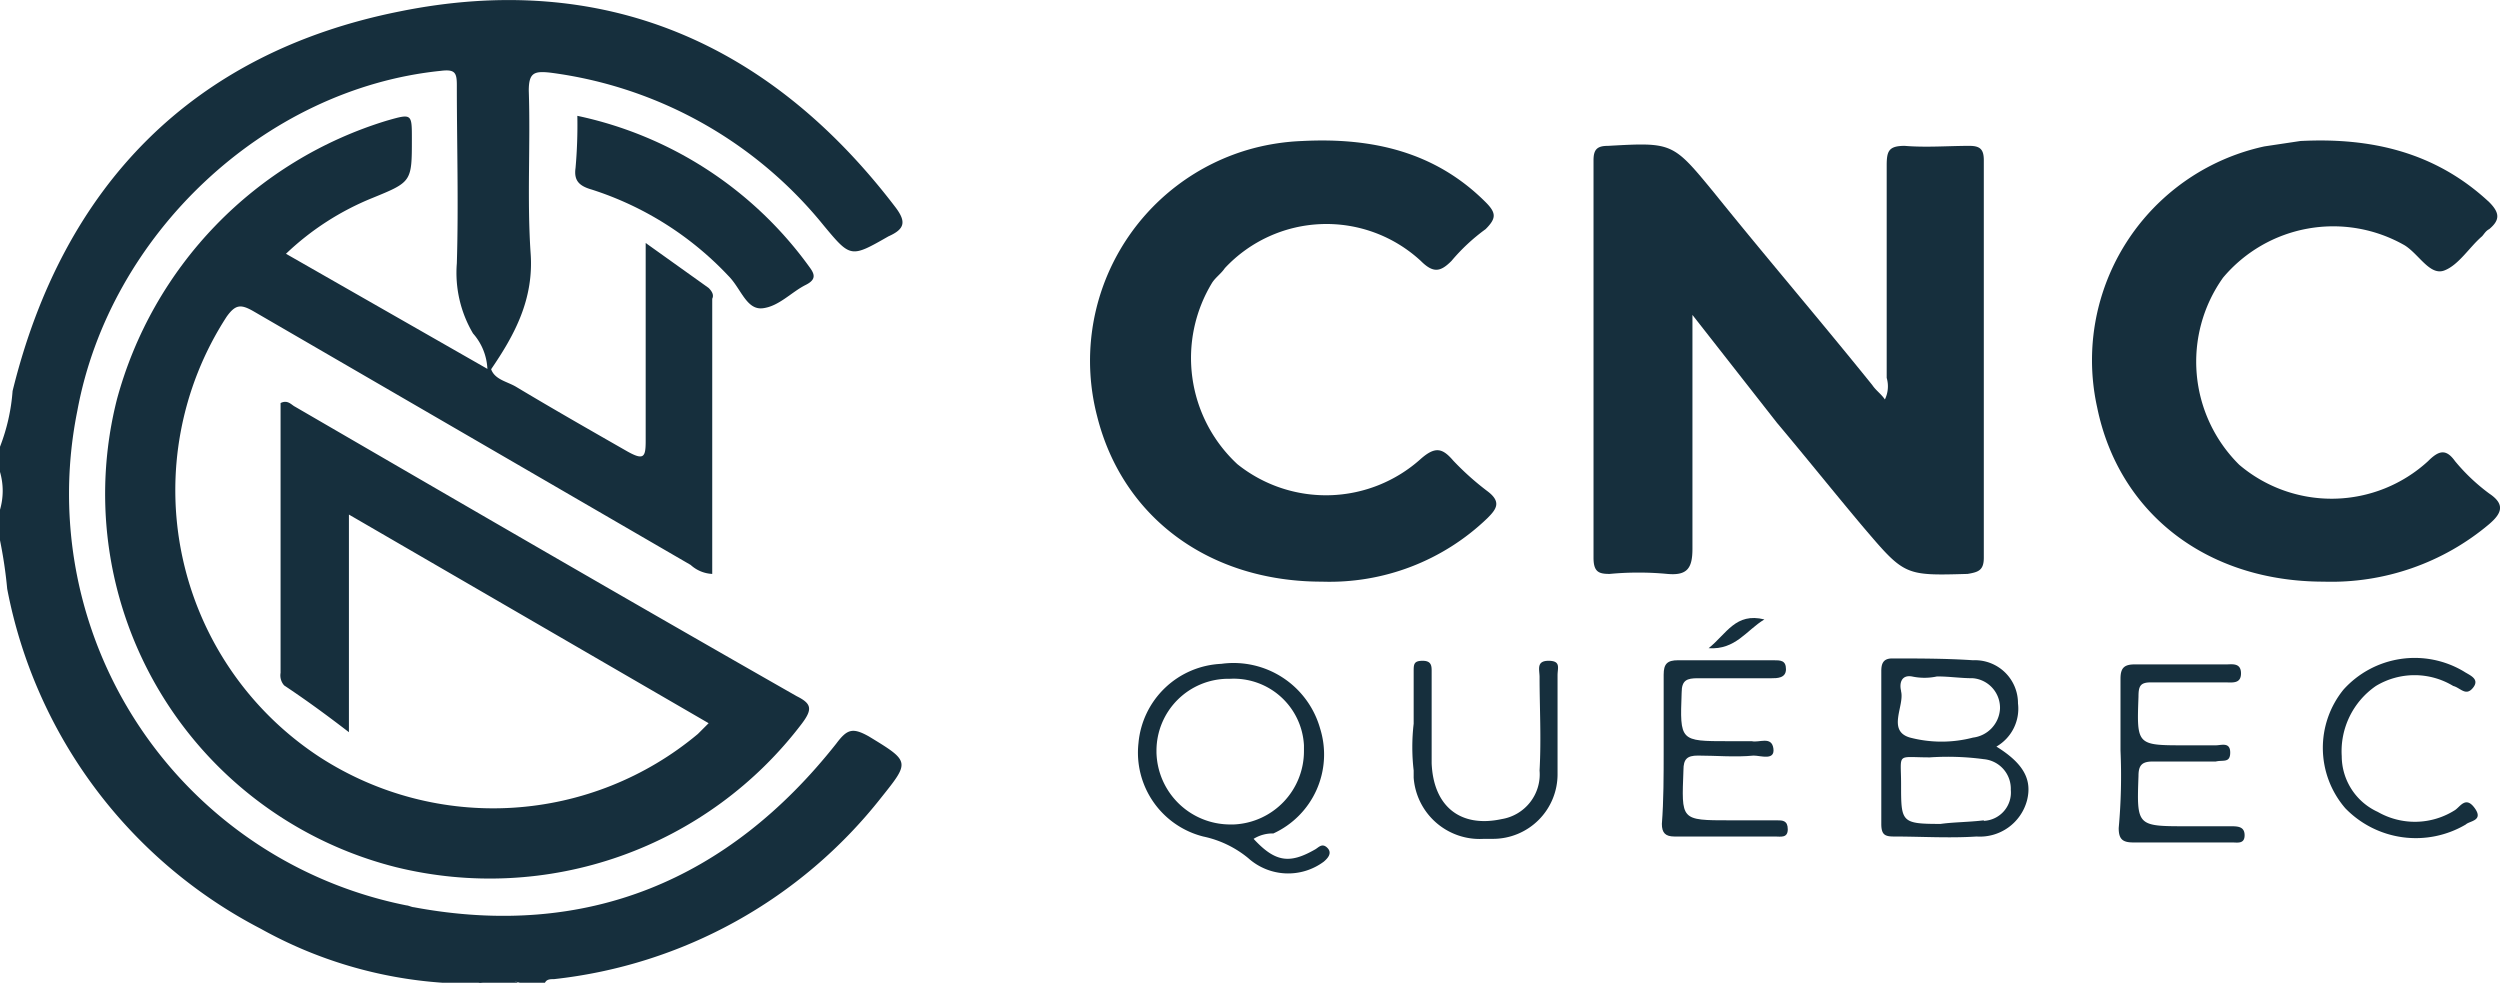 <svg id="Layer_1" data-name="Layer 1" xmlns="http://www.w3.org/2000/svg" viewBox="0 0 139 54.64"><defs><style>.cls-1{fill:#162f3d;}</style></defs><path class="cls-1" d="M-74.7-121.67a10.76,10.76,0,0,0,.7-3.1c2.8-11.4,10-18.8,21.5-21.1,11.3-2.3,20.6,1.7,27.6,10.9.6.8.5,1.2-.4,1.6-2.1,1.2-2.1,1.2-3.6-.6a23.42,23.42,0,0,0-15.2-8.5c-.9-.1-1.2,0-1.2,1,.1,3-.1,6,.1,9,.2,2.6-.9,4.6-2.2,6.5-.1.1-.2.1-.2,0h0a3.18,3.18,0,0,0-.8-2,6.63,6.63,0,0,1-.9-3.9c.1-3.3,0-6.6,0-9.9,0-.7-.1-.9-.9-.8-9.8,1-18.4,9.1-20.2,18.9a23.33,23.33,0,0,0,18.3,27.5c.1,0,.3.1.4.1,9.6,1.8,17.5-1.5,23.5-9.1.6-.8.9-.9,1.8-.4,2.3,1.4,2.3,1.4.7,3.4a26.86,26.86,0,0,1-18.2,10.1c-.2,0-.4,0-.5.2h-1.4a4.11,4.11,0,0,0-2.2,0h-2.1a24.14,24.14,0,0,1-10.1-3,27,27,0,0,1-14.1-18.9,25.12,25.12,0,0,0-.4-2.7v-1.7a3.75,3.75,0,0,0,0-2.1Z" transform="translate(74.7 146.51)"/><path class="cls-1" d="M-48.1-91.87a2.17,2.17,0,0,1,2.2,0Z" transform="translate(74.7 146.51)"/><path class="cls-1" d="M-47.6-126h.2c.2.6.9.7,1.4,1,2,1.2,4.1,2.4,6.2,3.6.9.5,1,.3,1-.6v-11l3.5,2.5c.2.2.3.4.2.6v15.3a1.91,1.91,0,0,1-1.2-.5l-24.3-14.1c-.7-.4-1-.4-1.5.3a17.73,17.73,0,0,0,5.2,24.5,17.74,17.74,0,0,0,21-1.3l.6-.6-20-11.6v12.1c-1.3-1-2.4-1.8-3.6-2.6a.84.84,0,0,1-.2-.7v-15c.4-.2.6.1.8.2,9.3,5.4,18.6,10.8,27.9,16.1.8.4.9.7.3,1.5a21.78,21.78,0,0,1-22.6,8,21.4,21.4,0,0,1-15.5-26,22.28,22.28,0,0,1,15-15.5c1.4-.4,1.4-.4,1.4,1,0,2.4,0,2.4-2.2,3.3a15.23,15.23,0,0,0-4.8,3.1Z" transform="translate(74.7 146.51)"/><path class="cls-1" d="M19.4-129v13c0,1.1-.3,1.5-1.4,1.4a17.09,17.09,0,0,0-3.2,0c-.6,0-.9-.1-.9-.9v-22.1c0-.6.2-.8.8-.8,3.6-.2,3.6-.2,5.9,2.6,2.9,3.6,5.9,7.1,8.8,10.7.2.3.5.5.7.8a1.67,1.67,0,0,0,.1-1.2v-11.8c0-.8.1-1.1,1-1.1,1.2.1,2.4,0,3.6,0,.6,0,.8.2.8.8v22.1c0,.7-.3.8-.9.9-3.5.1-3.5.1-5.8-2.6-1.6-1.9-3.2-3.9-4.8-5.8Z" transform="translate(74.7 146.51)"/><path class="cls-1" d="M54.5-114.17c-6.5,0-11.4-3.8-12.6-9.7a12.16,12.16,0,0,1,9.3-14.5l2-.3c3.9-.2,7.5.6,10.5,3.4.6.6.6,1,0,1.5-.2.1-.3.3-.4.4-.7.6-1.3,1.6-2.1,1.9s-1.4-.9-2.2-1.4a8,8,0,0,0-10.1,1.8,8.06,8.06,0,0,0,.9,10.4,7.93,7.93,0,0,0,10.5-.2c.6-.6,1-.7,1.5,0a10.71,10.71,0,0,0,1.9,1.8c.9.6.7,1.1,0,1.7A13.61,13.61,0,0,1,54.5-114.17Z" transform="translate(74.7 146.51)"/><path class="cls-1" d="M-1.2-114.17c-6.3,0-11.1-3.6-12.5-9.2A12.23,12.23,0,0,1-5-138.27a12.59,12.59,0,0,1,2.7-.4c3.9-.2,7.4.6,10.2,3.4.6.6.6.9,0,1.5A10.71,10.71,0,0,0,6-132c-.6.6-1,.7-1.7,0a7.73,7.73,0,0,0-10.9.4c-.2.3-.5.5-.7.8a8.05,8.05,0,0,0,1.4,10.1A7.88,7.88,0,0,0,4.3-121c.8-.7,1.2-.6,1.8.1a15.37,15.37,0,0,0,1.9,1.7c.8.6.5,1,0,1.5A12.65,12.65,0,0,1-1.2-114.17Z" transform="translate(74.7 146.51)"/><path class="cls-1" d="M-42.6-140.07a21.36,21.36,0,0,1,12.9,8.4c.3.4.4.7-.2,1-.8.4-1.5,1.2-2.4,1.3s-1.2-1.1-1.9-1.8a17.93,17.93,0,0,0-7.6-4.8c-.7-.2-1-.5-.9-1.2A27.15,27.15,0,0,0-42.6-140.07Z" transform="translate(74.7 146.51)"/><path class="cls-1" d="M43.2-104.77v-4c0-.6.2-.8.8-.8h5.1c.3,0,.8-.1.8.5s-.5.5-.9.5H44.9c-.6,0-.7.2-.7.8-.1,2.7-.1,2.7,2.6,2.7h1.7c.3,0,.8-.2.8.4s-.4.4-.8.5H45c-.6,0-.8.2-.8.8-.1,2.8-.1,2.8,2.7,2.8h2.4c.4,0,.8,0,.8.5s-.4.4-.7.4H43.9c-.6,0-.8-.2-.8-.8A31.9,31.9,0,0,0,43.2-104.77Z" transform="translate(74.7 146.51)"/><path class="cls-1" d="M17.8-104.77V-109c0-.6.2-.8.8-.8h5.3c.4,0,.7,0,.7.5s-.5.5-.8.5H19.7c-.6,0-.9.1-.9.8-.1,2.7-.1,2.7,2.6,2.7h1.3c.4.1,1.1-.3,1.2.4s-.7.4-1.1.4c-1,.1-2.1,0-3.1,0-.6,0-.8.2-.8.8-.1,2.8-.2,2.8,2.6,2.8h2.6c.3,0,.6,0,.6.5s-.4.4-.7.4H18.4c-.5,0-.7-.2-.7-.7C17.8-102,17.8-103.37,17.8-104.77Z" transform="translate(74.7 146.51)"/><path class="cls-1" d="M3.9-106.27v-2.9c0-.4,0-.6.5-.6s.5.3.5.6v5.1c.1,2.4,1.6,3.6,3.9,3.1a2.52,2.52,0,0,0,2.1-2.7c.1-1.8,0-3.5,0-5.2,0-.4-.2-.9.5-.9s.5.4.5.8v5.5a3.59,3.59,0,0,1-3.6,3.6H7.8a3.68,3.68,0,0,1-3.9-3.4v-.4a11.29,11.29,0,0,1,0-2.6Z" transform="translate(74.7 146.51)"/><path class="cls-1" d="M55.5-104.47a3.42,3.42,0,0,0,2,3.1,4.15,4.15,0,0,0,4.3-.1c.3-.2.6-.8,1.1-.1s-.3.7-.5.9a5.46,5.46,0,0,1-6.7-.9,5.14,5.14,0,0,1-.1-6.6,5.33,5.33,0,0,1,6.7-1c.3.2.9.4.5.9s-.7,0-1.1-.1a4.15,4.15,0,0,0-4.3,0A4.41,4.41,0,0,0,55.5-104.47Z" transform="translate(74.7 146.51)"/><path class="cls-1" d="M23.4-112.07c-1,.6-1.6,1.7-3.1,1.6C21.3-111.27,21.8-112.47,23.4-112.07Z" transform="translate(74.7 146.51)"/><path class="cls-1" d="M-.9-99.37c-.3-.3-.5,0-.7.1-1.4.8-2.2.7-3.4-.6a2,2,0,0,1,1.1-.3A4.83,4.83,0,0,0-1.3-106a5,5,0,0,0-5.5-3.6,4.84,4.84,0,0,0-4.6,4.4A4.81,4.81,0,0,0-7.8-100a5.82,5.82,0,0,1,2.5,1.2,3.32,3.32,0,0,0,4.2.2C-.9-98.77-.6-99.07-.9-99.37Zm-5.2-1.3h-.2a4.1,4.1,0,0,1-4.1-4v-.1a4,4,0,0,1,4-4h.1a3.91,3.91,0,0,1,4.1,3.7v.3A4.08,4.08,0,0,1-6.1-100.67Z" transform="translate(74.7 146.51)"/><path class="cls-1" d="M36.3-105a2.43,2.43,0,0,0,1.2-2.4,2.39,2.39,0,0,0-2.5-2.4c-1.5-.1-3-.1-4.5-.1-.5,0-.6.3-.6.7v8.5c0,.6.2.7.7.7,1.5,0,3.1.1,4.6,0a2.71,2.71,0,0,0,2.8-2C38.3-103.17,37.8-104.07,36.3-105Zm-5.3-3.1c-.1-.4,0-.9.6-.8a3.3,3.3,0,0,0,1.4,0c.7,0,1.3.1,2,.1a1.65,1.65,0,0,1,1.5,1.7,1.71,1.71,0,0,1-1.5,1.6,6.92,6.92,0,0,1-3.5,0C30.2-105.87,31.2-107.27,31-108.07Zm4.6,7.2c-.8.1-1.7.1-2.4.2-2.2,0-2.2-.1-2.2-2.2,0-1.8-.3-1.5,1.6-1.5a15.06,15.06,0,0,1,3,.1,1.65,1.65,0,0,1,1.5,1.7A1.58,1.58,0,0,1,35.6-100.87Z" transform="translate(74.7 146.51)"/></svg>